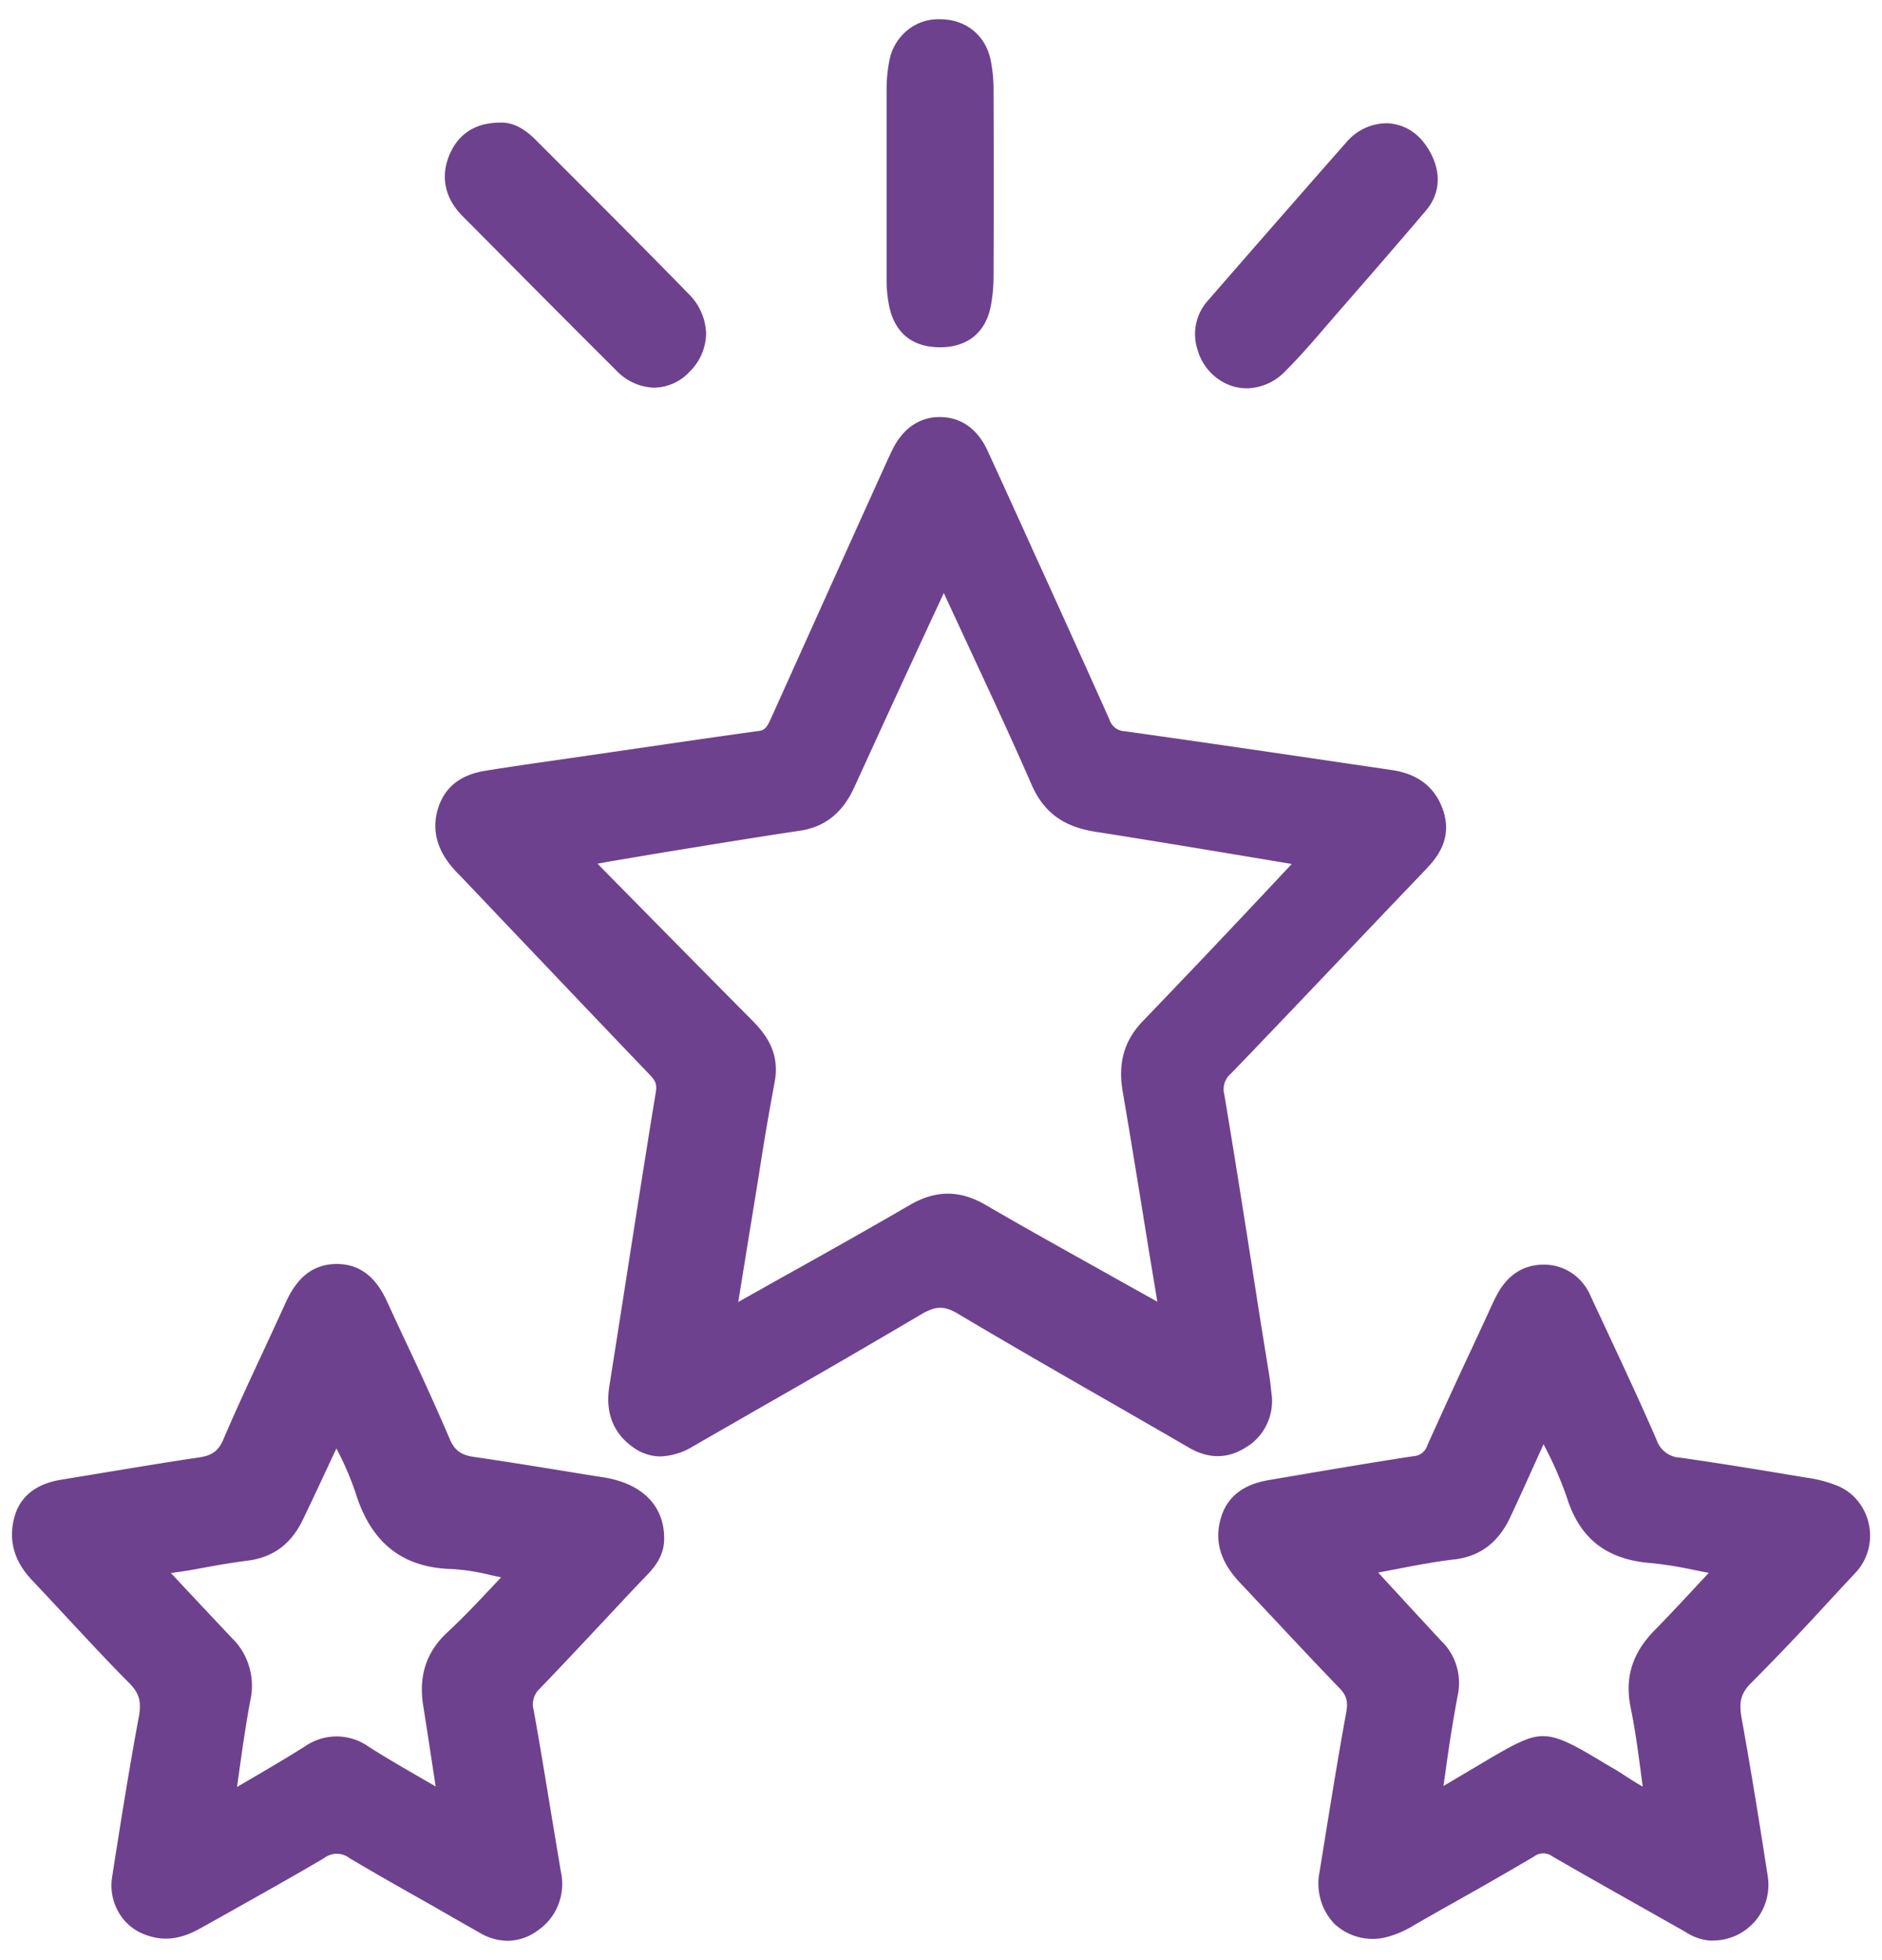 <svg width="49" height="51" fill="none" xmlns="http://www.w3.org/2000/svg"><g clip-path="url(#a)" fill="#6E418F"><path d="M32.795 36.427c.005.194-.043.385-.136.553a1.04 1.04 0 0 1-.396.399 1.024 1.024 0 0 1-1.145 0c-2.003-1.16-4.014-2.296-6.008-3.48-.474-.282-.822-.267-1.284.012-1.96 1.162-3.948 2.29-5.922 3.424-.405.233-.812.342-1.231.05-.42-.293-.57-.73-.485-1.262.406-2.549.792-5.101 1.209-7.647a.779.779 0 0 0-.022-.407.757.757 0 0 0-.223-.336c-1.625-1.698-3.247-3.4-4.865-5.105-.08-.083-.162-.163-.238-.25-.306-.354-.489-.738-.336-1.23.153-.493.536-.695.988-.765.958-.153 1.92-.285 2.88-.424 1.408-.205 2.815-.415 4.225-.608.304-.043.435-.23.552-.488 1.001-2.224 2.006-4.446 3.014-6.664.048-.105.096-.212.147-.316.2-.42.506-.705.979-.697.45.01.748.284.934.689.437.95.869 1.9 1.295 2.853.623 1.375 1.25 2.748 1.865 4.126.05.14.137.261.252.351.114.09.252.144.395.155 2.322.323 4.641.667 6.96 1.01.518.077.913.311 1.084.863.16.515-.097.855-.417 1.19-1.683 1.759-3.353 3.525-5.04 5.278a.842.842 0 0 0-.242.379.865.865 0 0 0-.016.454c.407 2.447.783 4.899 1.165 7.348.026.165.04.332.062.545Zm-8.217-21.635c-.162.083-.183.267-.249.4-.797 1.714-1.59 3.43-2.378 5.15-.239.52-.592.855-1.166.94-1.103.167-2.201.347-3.304.527-.838.134-1.673.28-2.576.432.146.17.225.267.315.366 1.372 1.392 2.746 2.783 4.121 4.171.367.367.612.742.5 1.32-.208 1.078-.369 2.164-.546 3.248-.167 1.013-.33 2.025-.494 3.041.217.036.324-.084.448-.153 1.535-.86 3.075-1.71 4.597-2.593a1.504 1.504 0 0 1 1.645 0c1.51.872 3.035 1.716 4.555 2.566.139.078.26.207.435.188.068-.079.03-.16.017-.24-.315-1.938-.62-3.88-.952-5.815-.105-.609.01-1.099.443-1.547 1.313-1.358 2.608-2.737 3.904-4.113.112-.118.31-.199.266-.44-.068-.015-.13-.034-.192-.045-1.804-.297-3.604-.607-5.41-.886-.658-.102-1.116-.369-1.407-1.039-.754-1.735-1.571-3.438-2.366-5.154-.05-.113-.064-.259-.206-.324Z"/><path d="M17.2 37.897a1.227 1.227 0 0 1-.713-.236c-.518-.365-.732-.901-.622-1.593.156-.986.311-1.973.465-2.96.24-1.536.488-3.126.744-4.686.033-.2 0-.293-.156-.456-1.24-1.293-2.494-2.612-3.709-3.888l-1.156-1.216-.077-.08a2.812 2.812 0 0 1-.172-.182c-.16-.186-.647-.75-.402-1.554.173-.563.58-.888 1.247-.993.686-.11 1.385-.21 2.061-.306l.822-.119 1.09-.159c1.027-.15 2.09-.305 3.137-.45.13-.018.198-.065.301-.296l2.331-5.17.677-1.495c.05-.108.099-.215.15-.322.353-.743.894-.892 1.276-.884.539.011.962.316 1.221.88.413.899.822 1.798 1.229 2.698l.426.934c.497 1.096 1.011 2.23 1.511 3.348a.45.45 0 0 0 .15.222c.071.056.157.088.246.092 1.91.267 3.849.552 5.722.828l1.242.183c.7.103 1.153.47 1.346 1.09.236.763-.24 1.26-.495 1.528-.642.67-1.283 1.342-1.922 2.015-1.02 1.068-2.072 2.179-3.119 3.263a.53.53 0 0 0-.175.542c.32 1.918.626 3.871.92 5.759l.257 1.595c.018.115.03.23.044.36.008.062.014.127.022.198v.033c.006.252-.055.5-.176.72-.121.218-.297.4-.51.523-.47.3-.966.3-1.474.007-.669-.388-1.339-.774-2.01-1.159-1.315-.754-2.675-1.534-4-2.323-.36-.215-.586-.212-.963.011a320.325 320.325 0 0 1-4.175 2.42l-1.754 1.007a1.753 1.753 0 0 1-.857.27Zm7.27-26.377c-.2 0-.453.065-.665.51-.048.103-.096.207-.142.31l-.679 1.495c-.777 1.723-1.556 3.447-2.337 5.17-.13.298-.334.611-.802.675-1.044.145-2.106.3-3.132.45l-1.09.16-.825.118c-.673.096-1.37.196-2.051.304-.42.067-.632.222-.73.534-.096.313-.017.577.27.908.046.053.095.103.144.152l.084.087 1.156 1.216c1.215 1.276 2.47 2.595 3.708 3.887.138.128.242.29.301.472.059.181.07.375.033.563-.26 1.56-.504 3.146-.744 4.683-.153.986-.309 1.973-.466 2.96-.068.436.035.715.347.935.26.178.504.16.893-.064.583-.337 1.168-.673 1.755-1.008a403.79 403.79 0 0 0 4.167-2.415c.58-.343 1.045-.347 1.609-.01 1.32.786 2.679 1.566 3.99 2.319.672.384 1.343.77 2.014 1.158.303.175.548.178.817.007a.712.712 0 0 0 .277-.268.741.741 0 0 0 .102-.377c-.007-.065-.015-.127-.02-.185a6.388 6.388 0 0 0-.042-.329l-.248-1.594c-.296-1.88-.6-3.838-.924-5.752a1.208 1.208 0 0 1 .029-.612c.062-.197.173-.375.324-.513 1.042-1.083 2.096-2.19 3.116-3.262l1.923-2.015c.31-.323.44-.534.34-.855-.117-.376-.363-.566-.821-.634l-1.242-.183c-1.873-.276-3.81-.562-5.717-.827a1.046 1.046 0 0 1-.545-.216 1.095 1.095 0 0 1-.352-.48c-.499-1.116-1.013-2.248-1.51-3.344l-.426-.934a572.68 572.68 0 0 0-1.228-2.695c-.202-.44-.466-.494-.647-.498l-.013-.003Zm5.978 23.212a.827.827 0 0 1-.473-.178 1.4 1.4 0 0 0-.08-.052l-1.089-.609c-1.14-.635-2.32-1.293-3.472-1.958-.47-.267-.855-.267-1.327 0-1.172.68-2.373 1.351-3.536 2.003l-1.064.595c-.02.01-.038.024-.058.036a.79.79 0 0 1-.596.153l-.323-.052.202-1.242.346-2.136c.048-.289.093-.577.14-.865.13-.787.259-1.602.409-2.395.072-.374-.035-.64-.408-1.015-1.165-1.167-2.33-2.356-3.468-3.508l-.655-.668a2.96 2.96 0 0 1-.2-.228l-.13-.155-.389-.452 1.425-.24c.592-.1 1.165-.197 1.735-.289l.27-.044c.995-.163 2.023-.33 3.038-.483.424-.064.706-.296.916-.754a762.253 762.253 0 0 1 2.38-5.15l.032-.085a.791.791 0 0 1 .365-.476l.136-.07.139.064a.668.668 0 0 1 .348.429c.006.02.014.04.022.059.211.456.425.911.637 1.368a155.572 155.572 0 0 1 1.732 3.794c.224.514.549.75 1.165.845 1.318.203 2.654.427 3.948.643l1.465.245c.05.008.1.02.152.033l.267.063.029.225a.697.697 0 0 1-.047.387.672.672 0 0 1-.245.297.483.483 0 0 0-.06.052l-.271.288c-1.186 1.26-2.411 2.562-3.635 3.828-.338.35-.444.724-.354 1.253.24 1.399.47 2.823.692 4.201.086.534.173 1.073.259 1.617v.026a.532.532 0 0 1-.099.488l-.082.098-.13.015-.058-.001ZM15.557 22.474l.555.564c1.135 1.15 2.307 2.34 3.465 3.505.375.377.738.864.59 1.623a74.536 74.536 0 0 0-.404 2.373l-.14.867c-.117.712-.232 1.422-.346 2.13l-.056.343.948-.534c1.166-.648 2.36-1.318 3.527-1.995.67-.387 1.295-.388 1.962 0 1.147.668 2.33 1.32 3.463 1.956l1.012.565-.212-1.275c-.223-1.376-.452-2.803-.69-4.194-.13-.748.041-1.335.532-1.841a377.137 377.137 0 0 0 3.626-3.821l.243-.259-1.182-.198c-1.295-.215-2.626-.437-3.94-.642-.83-.133-1.34-.507-1.655-1.232-.552-1.267-1.148-2.536-1.724-3.776l-.558-1.202a724.55 724.55 0 0 0-2.33 5.053c-.304.667-.765 1.032-1.408 1.13-1.01.151-2.038.318-3.032.48l-.269.044c-.571.093-1.14.19-1.731.29l-.246.046ZM16.964 40.056c0 .29-.15.493-.338.692-.939.99-1.865 1.992-2.809 2.975a.888.888 0 0 0-.245.852c.25 1.392.468 2.79.705 4.183.083.492-.05.89-.444 1.184a1.003 1.003 0 0 1-1.183.06c-1.131-.646-2.275-1.27-3.395-1.938a.85.85 0 0 0-.979 0c-1.052.62-2.122 1.21-3.186 1.809-.35.196-.712.317-1.115.19a1 1 0 0 1-.596-.443 1.054 1.054 0 0 1-.141-.743c.22-1.38.435-2.762.692-4.139.09-.49 0-.831-.355-1.189-.861-.857-1.665-1.771-2.508-2.647-.364-.38-.518-.81-.389-1.318.13-.507.537-.667.993-.747 1.181-.193 2.36-.4 3.543-.573.44-.063.714-.24.906-.682.51-1.188 1.075-2.352 1.611-3.528.214-.469.499-.823 1.052-.816.532 0 .806.356 1.011.801.54 1.175 1.102 2.34 1.61 3.53.07.191.19.359.35.48.159.123.349.194.547.207 1.119.16 2.235.352 3.352.527.855.14 1.317.581 1.31 1.273Zm-11.2 7.023c.25-.134.421-.22.586-.316.589-.348 1.182-.69 1.763-1.053a1.13 1.13 0 0 1 1.318 0c.59.377 1.202.721 1.813 1.068.13.078.283.28.422.17.14-.11.037-.34.01-.516-.11-.706-.216-1.415-.327-2.12-.1-.637.035-1.17.525-1.623.54-.499 1.035-1.053 1.553-1.586.076-.077.205-.145.148-.284-.044-.108-.166-.081-.259-.097-.509-.091-1.016-.247-1.528-.26-1.183-.03-1.864-.627-2.215-1.77-.18-.588-.502-1.13-.806-1.794-.417.89-.777 1.67-1.144 2.445-.101.247-.265.46-.474.62a1.41 1.41 0 0 1-.715.28c-.737.094-1.467.249-2.201.378-.11.02-.26-.01-.294.123-.035.134.097.2.172.28.572.613 1.146 1.224 1.722 1.834.17.166.294.376.36.608.066.232.071.478.016.713-.18.933-.292 1.87-.445 2.9Z"/><path d="M13.213 50.5a1.446 1.446 0 0 1-.718-.206c-.389-.222-.777-.441-1.166-.667-.734-.414-1.494-.841-2.232-1.28a.54.54 0 0 0-.657 0c-.803.474-1.629.934-2.426 1.383l-.767.428c-.316.18-.8.4-1.365.216a1.322 1.322 0 0 1-.775-.585 1.394 1.394 0 0 1-.184-.972l.062-.4c.195-1.23.397-2.501.63-3.748.073-.4.007-.62-.26-.886-.518-.517-1.024-1.068-1.514-1.589-.325-.351-.663-.714-.998-1.068-.471-.49-.63-1.041-.471-1.64.217-.82 1-.948 1.256-.99l1.043-.172c.82-.133 1.667-.279 2.505-.4.353-.053.518-.175.647-.488.337-.787.705-1.575 1.06-2.337.185-.4.371-.801.554-1.202.196-.432.55-1.008 1.33-1.008h.016c.762.008 1.107.57 1.302.992.155.34.313.677.471 1.015.389.822.777 1.673 1.143 2.523.13.318.298.442.648.491.733.106 1.475.226 2.192.342.389.063.777.127 1.165.187 1.017.159 1.596.742 1.588 1.602 0 .416-.218.7-.43.925-.388.4-.768.813-1.151 1.22-.541.578-1.102 1.175-1.659 1.755a.55.55 0 0 0-.157.557c.157.876.305 1.769.446 2.633l.259 1.553a1.49 1.49 0 0 1-.058.86 1.44 1.44 0 0 1-.522.673 1.35 1.35 0 0 1-.807.283ZM8.77 47.575c.23.006.453.075.648.2.73.436 1.486.861 2.217 1.273.388.22.777.439 1.165.667a.689.689 0 0 0 .836-.037c.283-.211.379-.474.314-.857-.088-.518-.174-1.039-.26-1.558-.14-.861-.287-1.75-.443-2.622a1.224 1.224 0 0 1 .016-.62c.058-.202.168-.384.317-.528.555-.578 1.114-1.174 1.654-1.749l1.153-1.224c.181-.19.246-.312.246-.46 0-.512-.345-.826-1.036-.935-.388-.06-.777-.124-1.165-.187-.715-.116-1.453-.236-2.181-.339a1.318 1.318 0 0 1-.698-.27 1.38 1.38 0 0 1-.45-.614c-.358-.84-.753-1.686-1.134-2.503l-.472-1.018c-.2-.437-.403-.608-.723-.61h-.01c-.335 0-.537.17-.745.624-.183.402-.368.802-.556 1.202-.353.757-.718 1.54-1.05 2.317-.225.525-.58.801-1.154.879-.832.121-1.676.267-2.492.4l-1.046.174c-.444.072-.655.219-.732.506-.095.361 0 .678.306.994.34.354.68.72 1.007 1.068.485.522.986 1.068 1.496 1.57.429.426.562.873.447 1.492a146.68 146.68 0 0 0-.626 3.73l-.063.4c-.062.388.13.69.511.812.26.082.518.034.865-.162l.768-.432c.795-.444 1.616-.905 2.414-1.375.197-.128.423-.2.656-.208Zm-3.426.106.096-.65.13-.904c.097-.692.187-1.346.31-2.003a1.072 1.072 0 0 0-.008-.553 1.047 1.047 0 0 0-.282-.47c-.605-.637-1.21-1.286-1.723-1.836l-.037-.034a.531.531 0 0 1-.194-.251.55.55 0 0 1-.02-.321.521.521 0 0 1 .195-.264c.091-.063.2-.095.31-.09h.046l.658-.12a28.01 28.01 0 0 1 1.554-.259c.205-.018.401-.095.566-.221.166-.127.294-.298.371-.495l.777-1.645.668-1.428.29.633c.095.208.193.4.288.598.213.395.392.808.537 1.235.319 1.037.907 1.512 1.915 1.537a5.98 5.98 0 0 1 1.113.17c.159.034.31.067.463.094a.158.158 0 0 0 .035 0 .48.48 0 0 1 .277.074c.083.053.149.13.19.22.091.224.03.432-.186.622l-.03.028c-.13.141-.272.285-.406.428-.37.393-.751.801-1.157 1.172-.38.35-.51.757-.422 1.32.078.49.154.983.228 1.476l.1.646a.757.757 0 0 0 .023.1c.043.165.13.51-.158.734-.287.224-.593 0-.703-.09a.624.624 0 0 0-.071-.054l-.26-.147c-.517-.298-1.052-.605-1.567-.934a.813.813 0 0 0-.98 0c-.467.29-.946.572-1.41.845l-.36.21c-.114.066-.231.133-.366.198l-.231.123-.569.306Zm-.893-6.75c.485.52 1.045 1.117 1.601 1.705.207.205.359.462.44.746.081.283.09.584.024.872-.12.638-.21 1.284-.306 1.969-.013.085-.024.172-.037.267h.011l.362-.212c.46-.267.936-.55 1.394-.837a1.438 1.438 0 0 1 1.657.008c.502.32 1.035.623 1.542.917l.204.117-.095-.62c-.074-.49-.15-.98-.227-1.468-.13-.789.081-1.417.628-1.923.388-.358.763-.755 1.124-1.139l.274-.291-.287-.061a5.43 5.43 0 0 0-.993-.155c-1.295-.032-2.114-.688-2.516-2.003a7.831 7.831 0 0 0-.492-1.133l-.087.183c-.268.575-.518 1.112-.777 1.649-.304.646-.777 1-1.441 1.085-.505.064-1.02.16-1.52.253l-.483.071ZM44.59 50.162a1.054 1.054 0 0 1-.563-.192c-1.147-.651-2.3-1.292-3.442-1.953a.708.708 0 0 0-.806.007c-1.01.596-2.036 1.165-3.058 1.735a2.58 2.58 0 0 1-.661.303c-.872.211-1.53-.4-1.383-1.305.223-1.38.439-2.761.691-4.139a.962.962 0 0 0-.259-.934c-.869-.897-1.713-1.818-2.57-2.727-.356-.378-.593-.792-.442-1.345.152-.552.592-.709 1.074-.79 1.227-.207 2.454-.42 3.684-.607a.708.708 0 0 0 .372-.148.74.74 0 0 0 .239-.329c.518-1.15 1.051-2.29 1.58-3.433.07-.151.13-.303.212-.45.198-.378.487-.618.925-.618a.98.98 0 0 1 .576.168c.171.115.304.281.38.476.575 1.233 1.166 2.46 1.703 3.706.066.185.182.346.335.464a.975.975 0 0 0 .525.204c1.105.156 2.201.341 3.305.523.24.032.476.093.703.181.16.065.304.17.416.306a1.1 1.1 0 0 1 .201 1c-.05.17-.14.325-.264.45-.895.958-1.762 1.92-2.684 2.827-.38.377-.436.741-.346 1.238.249 1.359.464 2.723.677 4.087a1.157 1.157 0 0 1-.263.92c-.107.124-.24.222-.388.287a1.062 1.062 0 0 1-.469.088Zm-1.414-3.14c-.13-.92-.221-1.796-.397-2.655-.144-.704.068-1.23.538-1.71a88.751 88.751 0 0 0 1.523-1.615c.075-.08.213-.15.18-.276-.043-.164-.21-.118-.331-.134-.557-.099-1.111-.237-1.673-.283-.954-.076-1.592-.483-1.905-1.468-.216-.682-.583-1.314-.926-2.061-.41.907-.768 1.707-1.133 2.503-.243.534-.607.867-1.215.934-.72.083-1.433.242-2.15.371-.106.019-.26-.025-.303.106-.057.154.096.23.178.323.578.63 1.158 1.258 1.74 1.883.15.141.26.32.32.519s.067.41.021.613c-.165.848-.273 1.709-.401 2.565-.017.112-.063.255.036.33.1.077.209-.038.303-.093.31-.18.616-.367.926-.547 1.792-1.044 1.497-1.13 3.397.016.394.235.766.537 1.272.678Z"/><path d="M44.554 50.497a1.386 1.386 0 0 1-.683-.235l-1.2-.678c-.737-.415-1.5-.845-2.245-1.276a.4.4 0 0 0-.488 0c-.796.47-1.613.934-2.403 1.375l-.702.4a2.66 2.66 0 0 1-.7.312 1.442 1.442 0 0 1-.73.016 1.47 1.47 0 0 1-.65-.343 1.497 1.497 0 0 1-.366-.628 1.531 1.531 0 0 1-.031-.731l.12-.743c.18-1.114.366-2.27.573-3.4.054-.294.011-.45-.175-.642-.567-.586-1.133-1.19-1.683-1.777-.298-.317-.595-.635-.894-.951-.325-.346-.734-.895-.518-1.67.23-.842 1.002-.972 1.331-1.027l.627-.107c1.004-.17 2.04-.346 3.062-.502a.396.396 0 0 0 .227-.084.416.416 0 0 0 .139-.203c.382-.85.776-1.709 1.165-2.536l.416-.897.046-.102c.055-.117.11-.241.174-.361.276-.526.682-.794 1.21-.801.264-.006.525.07.747.219.222.149.395.363.498.615l.324.693c.46.985.938 2.002 1.381 3.02.044.134.125.25.233.334a.66.66 0 0 0 .376.14c1.007.142 2.026.31 3.012.474l.3.05c.266.036.527.104.777.203.211.083.399.22.545.399a1.436 1.436 0 0 1 .263 1.308 1.402 1.402 0 0 1-.347.589c-.243.259-.484.52-.726.78a67.102 67.102 0 0 1-1.96 2.055c-.271.267-.332.496-.252.935.252 1.387.47 2.763.678 4.095a1.464 1.464 0 0 1-.314 1.156c-.139.165-.31.297-.503.387-.193.09-.403.136-.615.134l-.039.005Zm-4.367-2.937c.196.005.388.062.555.167.744.43 1.504.859 2.24 1.274l1.207.682a.859.859 0 0 0 .389.152h.028a.798.798 0 0 0 .777-.575.77.77 0 0 0 .017-.327c-.208-1.335-.425-2.7-.676-4.08-.085-.462-.098-1.008.44-1.54.663-.657 1.312-1.357 1.941-2.035.244-.267.486-.523.73-.783a.748.748 0 0 0 .05-1.007.706.706 0 0 0-.294-.208 2.745 2.745 0 0 0-.63-.16l-.301-.05c-.982-.164-1.997-.332-2.996-.474a1.286 1.286 0 0 1-.676-.265 1.346 1.346 0 0 1-.435-.594 121.604 121.604 0 0 0-1.374-3.005l-.325-.694a.702.702 0 0 0-.26-.337.67.67 0 0 0-.402-.119c-.282 0-.48.134-.64.444-.055.105-.106.214-.159.33l-.047.103c-.138.301-.277.6-.416.899-.389.829-.777 1.686-1.166 2.536-.07.182-.187.34-.338.457-.151.118-.33.19-.52.21-1.017.157-2.051.332-3.051.501l-.628.107c-.518.088-.724.227-.813.553-.099.353 0 .64.362 1.02.3.317.598.636.895.954.545.583 1.108 1.187 1.672 1.769a1.304 1.304 0 0 1 .353 1.237c-.207 1.124-.388 2.27-.57 3.386l-.121.743a.847.847 0 0 0 .202.761.836.836 0 0 0 .788.164 2.15 2.15 0 0 0 .536-.245l.703-.4c.788-.444 1.602-.903 2.393-1.369.168-.11.361-.174.56-.183v.001Zm3.382-.078-.48-.134a4.018 4.018 0 0 1-1.079-.543c-.09-.059-.18-.116-.27-.172l-.231-.134c-.668-.4-1.036-.626-1.295-.643-.228-.018-.473.133-1.055.476-.145.087-.309.184-.495.293l-.443.267c-.16.096-.32.192-.483.285-.011 0-.024.018-.037.027-.084.061-.345.251-.617.044-.248-.187-.195-.482-.172-.607l.008-.043c.032-.215.063-.431.093-.648.092-.634.185-1.289.31-1.931a.875.875 0 0 0-.016-.454.852.852 0 0 0-.242-.38c-.579-.621-1.165-1.257-1.743-1.888a.358.358 0 0 0-.039-.036c-.081-.074-.331-.295-.206-.634a.515.515 0 0 1 .205-.242.491.491 0 0 1 .303-.072h.044c.2-.036.401-.075.603-.113.51-.098 1.036-.2 1.566-.26.453-.053.74-.277.957-.75.259-.552.503-1.108.77-1.699l.654-1.447.294.643c.108.234.218.458.325.675.24.458.447.934.616 1.425.26.801.739 1.171 1.622 1.242.409.04.816.105 1.218.193.162.032.324.064.486.094a.304.304 0 0 0 .05 0c.11 0 .444.014.538.377.078.302-.14.49-.222.563l-.038.032-.301.325c-.398.429-.808.87-1.226 1.297-.419.425-.562.855-.45 1.404.13.607.204 1.21.288 1.846.036.267.072.547.112.826l.078.496Zm-3.394-2.307c.407 0 .83.239 1.656.738l.23.134c.097.058.193.12.288.183.141.09.279.18.421.257a17.464 17.464 0 0 1-.034-.258c-.082-.624-.16-1.214-.28-1.798-.159-.777.04-1.419.629-2.017.41-.418.818-.858 1.213-1.283l.192-.205-.36-.07a10.08 10.08 0 0 0-1.145-.185c-1.154-.09-1.849-.632-2.187-1.698a9.77 9.77 0 0 0-.579-1.335l-.03-.063-.077.171c-.268.593-.518 1.15-.777 1.703-.312.681-.794 1.05-1.471 1.127-.505.059-1.02.158-1.518.254l-.463.088c.545.595 1.098 1.193 1.643 1.78.186.178.323.404.398.655.074.25.084.517.027.773a38.514 38.514 0 0 0-.305 1.898c-.02.15-.042.299-.065.448l.307-.181.45-.267c.182-.107.344-.203.488-.29.633-.364.988-.56 1.35-.56ZM23.405 4.761V2.313c0-.231.022-.462.067-.688.05-.23.176-.435.357-.579a.953.953 0 0 1 .634-.207c.496 0 .894.288 1.001.77.052.244.077.493.075.743.007 1.615.007 3.23 0 4.847.001.233-.02.465-.063.694-.105.542-.448.812-1 .814-.552.003-.896-.253-1.012-.8a3.136 3.136 0 0 1-.061-.644c-.002-.832.002-1.669.002-2.502Z"/><path d="M24.474 9.036c-.715 0-1.172-.368-1.321-1.06a3.37 3.37 0 0 1-.069-.715V2.31c0-.257.026-.513.078-.764a1.34 1.34 0 0 1 .47-.765c.237-.19.532-.29.834-.28h.01c.657 0 1.166.4 1.31 1.03.056.267.084.54.082.815a602.58 602.58 0 0 1 0 4.85c0 .254-.023.508-.07.758-.13.694-.602 1.079-1.315 1.083h-.01Zm-1.069-4.272h.327V7.257c-.003.193.015.386.053.574.083.386.276.534.687.534h.008c.405 0 .61-.165.684-.546.039-.207.058-.418.057-.63.006-1.724.006-3.309 0-4.844a3.11 3.11 0 0 0-.066-.668c-.072-.32-.325-.51-.679-.51a.634.634 0 0 0-.434.132.67.67 0 0 0-.243.393 3.093 3.093 0 0 0-.062.622V4.76l-.332.004ZM13.03 3.517c.26-.019.498.155.71.367 1.323 1.324 2.652 2.646 3.96 3.986.485.497.472 1.108.032 1.557-.44.448-.986.444-1.47-.035a675.76 675.76 0 0 1-4-4.017c-.348-.35-.458-.769-.26-1.233.182-.42.516-.63 1.028-.625Z"/><path d="M17.031 10.088a1.425 1.425 0 0 1-.993-.456 641.551 641.551 0 0 1-3.205-3.214l-.796-.801c-.458-.462-.575-1.032-.329-1.602.162-.377.518-.824 1.31-.824.41-.021.733.253.943.462l.66.66c1.087 1.086 2.21 2.209 3.303 3.329a1.506 1.506 0 0 1 .46 1.044 1.414 1.414 0 0 1-.43.986 1.279 1.279 0 0 1-.923.415ZM13.017 3.85c-.373 0-.588.133-.716.426-.136.319-.076.592.19.86l.797.8c1.046 1.056 2.127 2.148 3.2 3.21.244.244.618.447 1.018.04a.724.724 0 0 0 .236-.513.841.841 0 0 0-.268-.569c-1.089-1.117-2.212-2.239-3.297-3.324l-.66-.66c-.19-.19-.344-.282-.462-.274h-.038v.004ZM36.11 3.541c.402.021.677.254.864.615.205.393.192.777-.097 1.116-.735.864-1.477 1.722-2.227 2.577-.465.534-.917 1.08-1.414 1.579-.607.609-1.511.367-1.75-.435a.949.949 0 0 1 .195-.935 824.826 824.826 0 0 1 3.64-4.158 1.033 1.033 0 0 1 .789-.36Z"/><path d="M32.46 10.104a1.3 1.3 0 0 1-.326-.043 1.354 1.354 0 0 1-.602-.355 1.415 1.415 0 0 1-.355-.614 1.3 1.3 0 0 1 .259-1.255 888.99 888.99 0 0 1 3.64-4.16c.13-.147.288-.264.463-.345.176-.08.366-.123.558-.125h.025c.34.018.81.168 1.134.79.277.535.227 1.069-.14 1.494-.748.88-1.513 1.76-2.23 2.58l-.318.368c-.353.411-.719.836-1.111 1.227a1.42 1.42 0 0 1-.997.438Zm3.645-6.228a.714.714 0 0 0-.545.25 894.224 894.224 0 0 0-3.639 4.157.592.592 0 0 0-.13.612.743.743 0 0 0 .183.328.71.71 0 0 0 .316.192.734.734 0 0 0 .716-.226c.375-.375.732-.79 1.078-1.192.107-.124.213-.248.322-.372.714-.817 1.478-1.696 2.225-2.573.188-.22.204-.448.054-.738-.186-.367-.418-.429-.58-.438Z"/></g><defs><clipPath id="a"><path fill="#fff" transform="translate(.307 .5)" d="M0 0h48.387v50H0z"/></clipPath></defs></svg>